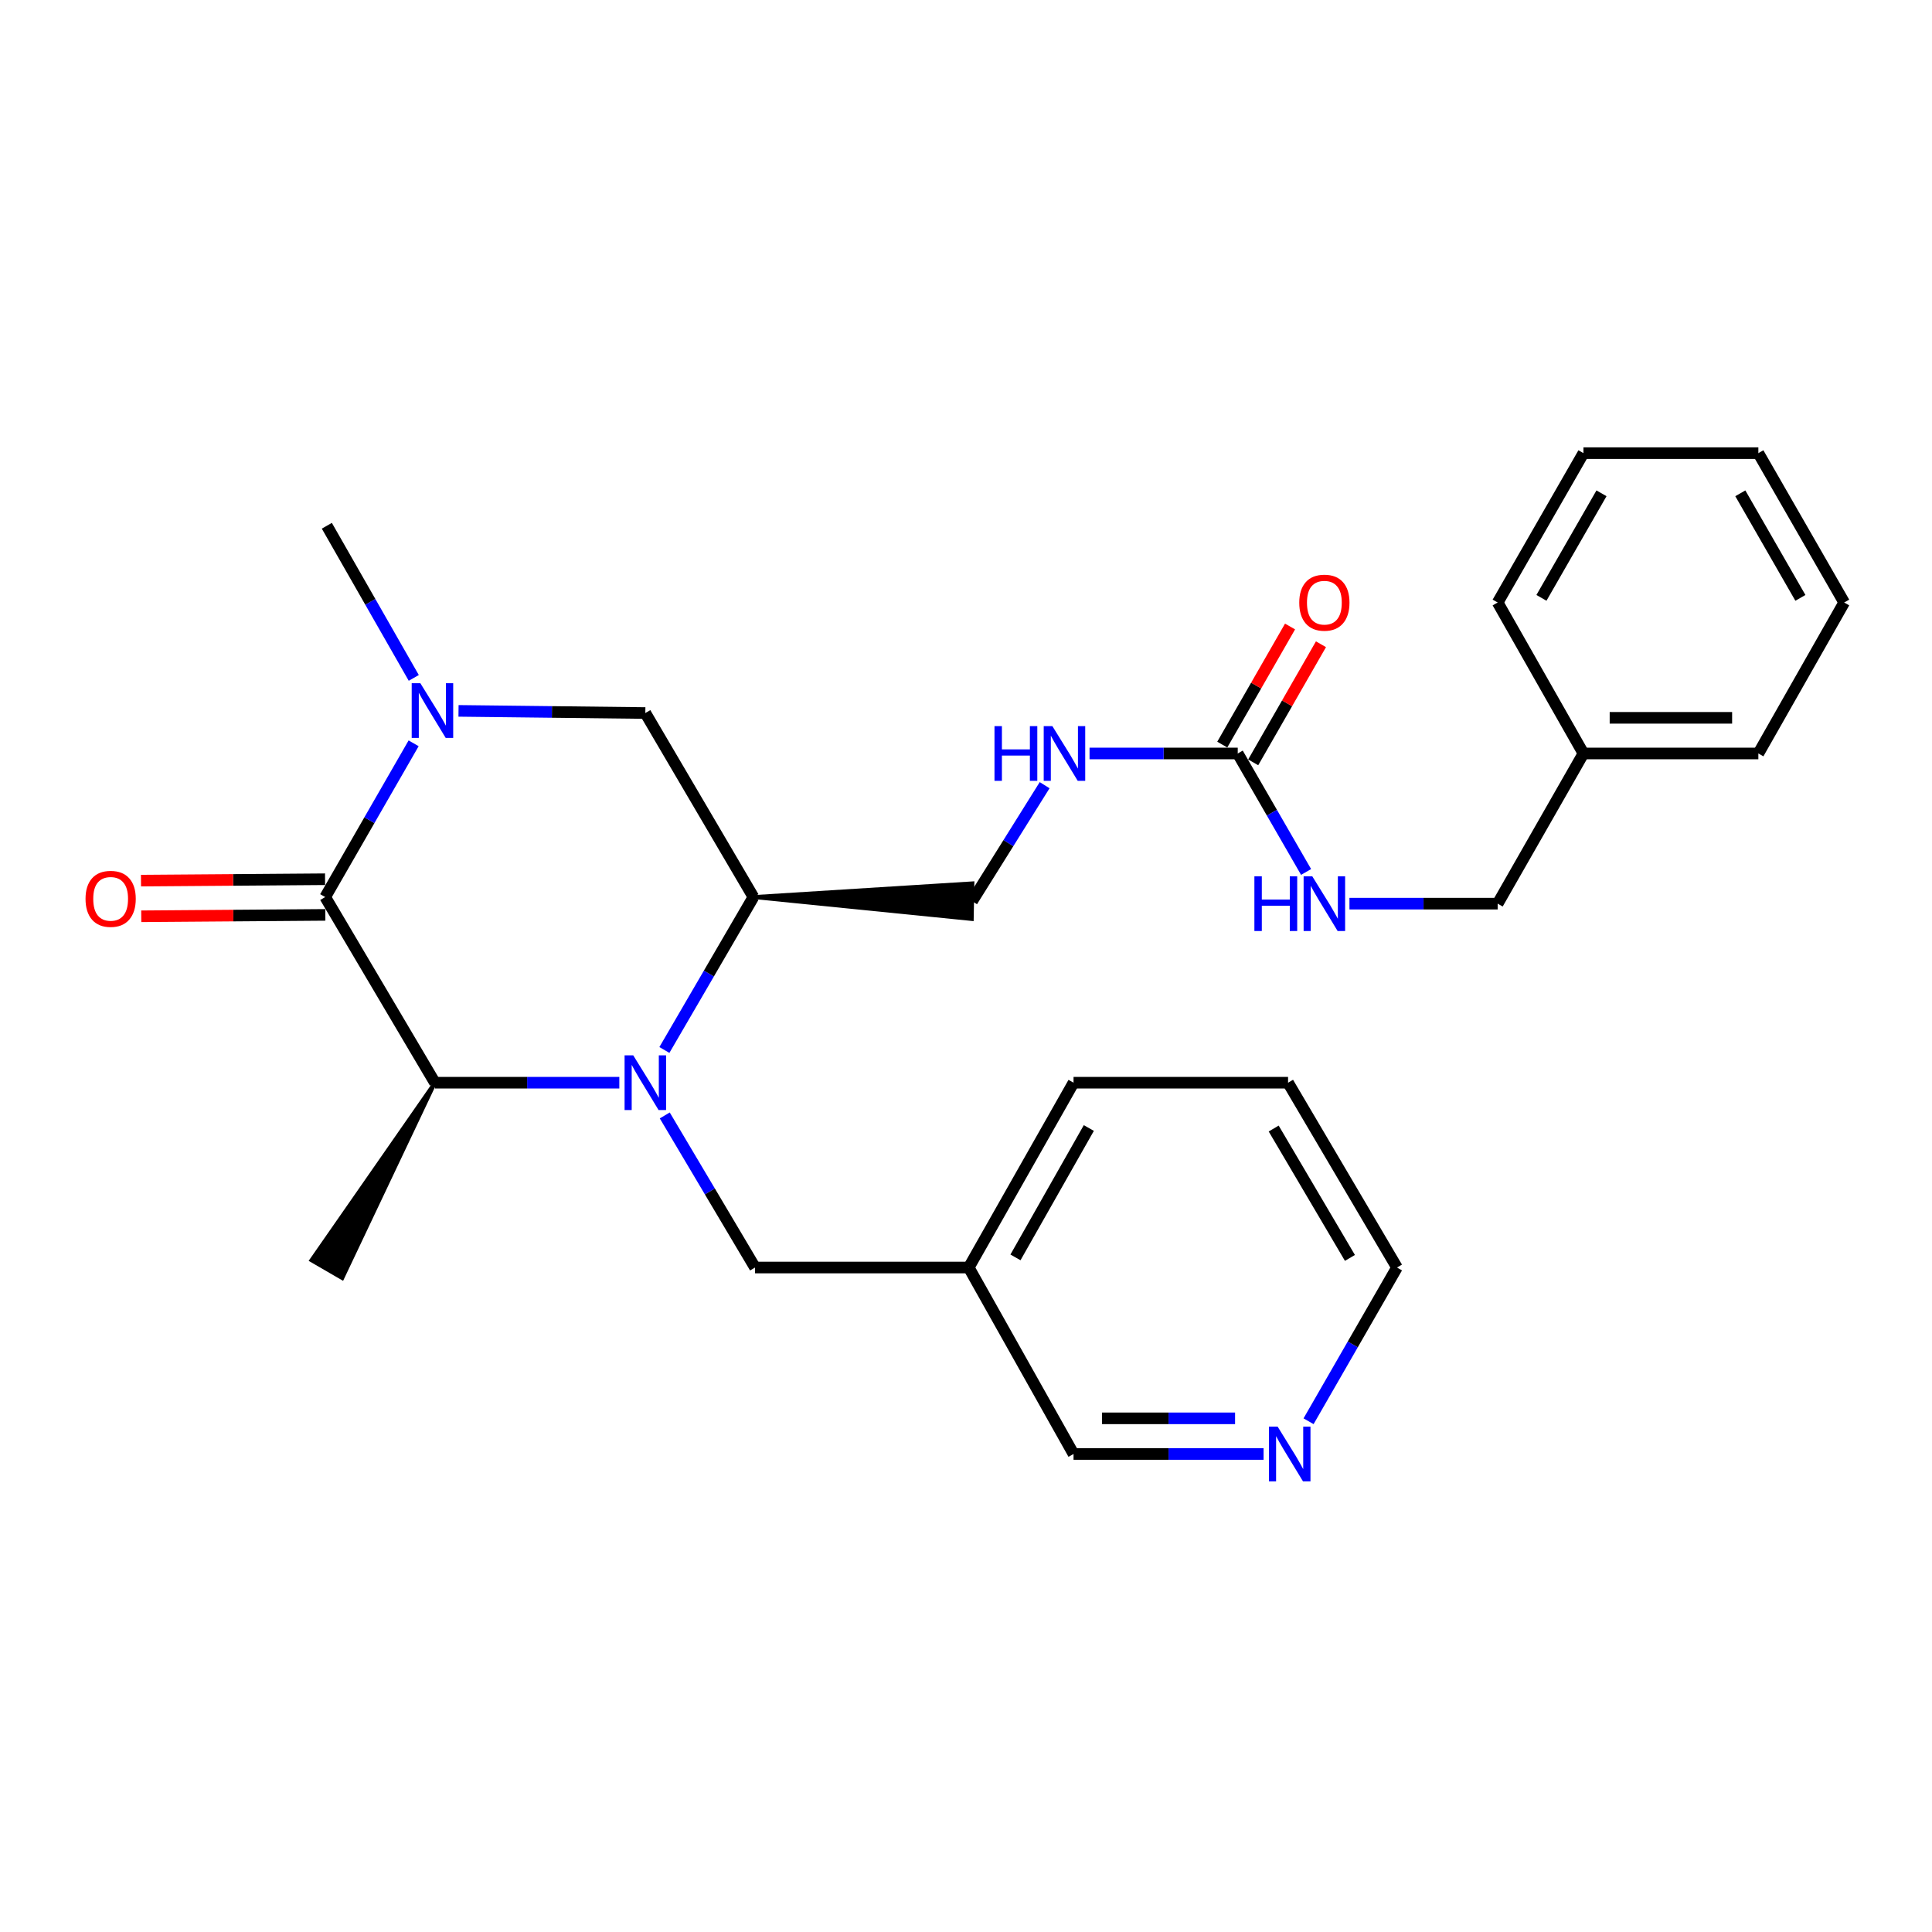 <?xml version='1.0' encoding='iso-8859-1'?>
<svg version='1.1' baseProfile='full'
              xmlns='http://www.w3.org/2000/svg'
                      xmlns:rdkit='http://www.rdkit.org/xml'
                      xmlns:xlink='http://www.w3.org/1999/xlink'
                  xml:space='preserve'
width='1000px' height='1000px' viewBox='0 0 1000 1000'>
<!-- END OF HEADER -->
<rect style='opacity:1.0;fill:#FFFFFF;stroke:none' width='1000' height='1000' x='0' y='0'> </rect>
<path class='bond-2' d='M 320.561,560.408 L 272.838,560.408' style='fill:none;fill-rule:evenodd;stroke:#0000FF;stroke-width:6px;stroke-linecap:butt;stroke-linejoin:miter;stroke-opacity:1' />
<path class='bond-2' d='M 272.838,560.408 L 225.116,560.408' style='fill:none;fill-rule:evenodd;stroke:#000000;stroke-width:6px;stroke-linecap:butt;stroke-linejoin:miter;stroke-opacity:1' />
<path class='bond-3' d='M 343.886,543.468 L 366.927,503.892' style='fill:none;fill-rule:evenodd;stroke:#0000FF;stroke-width:6px;stroke-linecap:butt;stroke-linejoin:miter;stroke-opacity:1' />
<path class='bond-3' d='M 366.927,503.892 L 389.968,464.316' style='fill:none;fill-rule:evenodd;stroke:#000000;stroke-width:6px;stroke-linecap:butt;stroke-linejoin:miter;stroke-opacity:1' />
<path class='bond-6' d='M 344.08,577.349 L 367.444,616.709' style='fill:none;fill-rule:evenodd;stroke:#0000FF;stroke-width:6px;stroke-linecap:butt;stroke-linejoin:miter;stroke-opacity:1' />
<path class='bond-6' d='M 367.444,616.709 L 390.809,656.069' style='fill:none;fill-rule:evenodd;stroke:#000000;stroke-width:6px;stroke-linecap:butt;stroke-linejoin:miter;stroke-opacity:1' />
<path class='bond-0' d='M 168.32,464.316 L 225.116,560.408' style='fill:none;fill-rule:evenodd;stroke:#000000;stroke-width:6px;stroke-linecap:butt;stroke-linejoin:miter;stroke-opacity:1' />
<path class='bond-8' d='M 168.25,455.089 L 120.614,455.45' style='fill:none;fill-rule:evenodd;stroke:#000000;stroke-width:6px;stroke-linecap:butt;stroke-linejoin:miter;stroke-opacity:1' />
<path class='bond-8' d='M 120.614,455.45 L 72.977,455.81' style='fill:none;fill-rule:evenodd;stroke:#FF0000;stroke-width:6px;stroke-linecap:butt;stroke-linejoin:miter;stroke-opacity:1' />
<path class='bond-8' d='M 168.39,473.542 L 120.754,473.903' style='fill:none;fill-rule:evenodd;stroke:#000000;stroke-width:6px;stroke-linecap:butt;stroke-linejoin:miter;stroke-opacity:1' />
<path class='bond-8' d='M 120.754,473.903 L 73.117,474.264' style='fill:none;fill-rule:evenodd;stroke:#FF0000;stroke-width:6px;stroke-linecap:butt;stroke-linejoin:miter;stroke-opacity:1' />
<path class='bond-27' d='M 168.32,464.316 L 191.205,424.526' style='fill:none;fill-rule:evenodd;stroke:#000000;stroke-width:6px;stroke-linecap:butt;stroke-linejoin:miter;stroke-opacity:1' />
<path class='bond-27' d='M 191.205,424.526 L 214.09,384.737' style='fill:none;fill-rule:evenodd;stroke:#0000FF;stroke-width:6px;stroke-linecap:butt;stroke-linejoin:miter;stroke-opacity:1' />
<path class='bond-1' d='M 237.33,367.949 L 285.676,368.507' style='fill:none;fill-rule:evenodd;stroke:#0000FF;stroke-width:6px;stroke-linecap:butt;stroke-linejoin:miter;stroke-opacity:1' />
<path class='bond-1' d='M 285.676,368.507 L 334.023,369.065' style='fill:none;fill-rule:evenodd;stroke:#000000;stroke-width:6px;stroke-linecap:butt;stroke-linejoin:miter;stroke-opacity:1' />
<path class='bond-15' d='M 214.169,350.879 L 191.67,311.505' style='fill:none;fill-rule:evenodd;stroke:#0000FF;stroke-width:6px;stroke-linecap:butt;stroke-linejoin:miter;stroke-opacity:1' />
<path class='bond-15' d='M 191.67,311.505 L 169.171,272.132' style='fill:none;fill-rule:evenodd;stroke:#000000;stroke-width:6px;stroke-linecap:butt;stroke-linejoin:miter;stroke-opacity:1' />
<path class='bond-16' d='M 225.116,560.408 L 161.189,652.293 L 177.154,661.547 Z' style='fill:#000000;fill-rule:evenodd;fill-opacity:1;stroke:#000000;stroke-width:2px;stroke-linecap:butt;stroke-linejoin:miter;stroke-opacity:1;' />
<path class='bond-4' d='M 389.968,464.316 L 334.023,369.065' style='fill:none;fill-rule:evenodd;stroke:#000000;stroke-width:6px;stroke-linecap:butt;stroke-linejoin:miter;stroke-opacity:1' />
<path class='bond-10' d='M 389.968,464.316 L 502.977,475.673 L 503.324,457.223 Z' style='fill:#000000;fill-rule:evenodd;fill-opacity:1;stroke:#000000;stroke-width:2px;stroke-linecap:butt;stroke-linejoin:miter;stroke-opacity:1;' />
<path class='bond-5' d='M 640.65,389.999 L 602.299,389.999' style='fill:none;fill-rule:evenodd;stroke:#000000;stroke-width:6px;stroke-linecap:butt;stroke-linejoin:miter;stroke-opacity:1' />
<path class='bond-5' d='M 602.299,389.999 L 563.948,389.999' style='fill:none;fill-rule:evenodd;stroke:#0000FF;stroke-width:6px;stroke-linecap:butt;stroke-linejoin:miter;stroke-opacity:1' />
<path class='bond-9' d='M 640.65,389.999 L 658.34,420.663' style='fill:none;fill-rule:evenodd;stroke:#000000;stroke-width:6px;stroke-linecap:butt;stroke-linejoin:miter;stroke-opacity:1' />
<path class='bond-9' d='M 658.34,420.663 L 676.029,451.326' style='fill:none;fill-rule:evenodd;stroke:#0000FF;stroke-width:6px;stroke-linecap:butt;stroke-linejoin:miter;stroke-opacity:1' />
<path class='bond-11' d='M 648.653,394.592 L 666.192,364.027' style='fill:none;fill-rule:evenodd;stroke:#000000;stroke-width:6px;stroke-linecap:butt;stroke-linejoin:miter;stroke-opacity:1' />
<path class='bond-11' d='M 666.192,364.027 L 683.732,333.463' style='fill:none;fill-rule:evenodd;stroke:#FF0000;stroke-width:6px;stroke-linecap:butt;stroke-linejoin:miter;stroke-opacity:1' />
<path class='bond-11' d='M 632.647,385.407 L 650.187,354.842' style='fill:none;fill-rule:evenodd;stroke:#000000;stroke-width:6px;stroke-linecap:butt;stroke-linejoin:miter;stroke-opacity:1' />
<path class='bond-11' d='M 650.187,354.842 L 667.727,324.278' style='fill:none;fill-rule:evenodd;stroke:#FF0000;stroke-width:6px;stroke-linecap:butt;stroke-linejoin:miter;stroke-opacity:1' />
<path class='bond-13' d='M 390.809,656.069 L 501.418,656.069' style='fill:none;fill-rule:evenodd;stroke:#000000;stroke-width:6px;stroke-linecap:butt;stroke-linejoin:miter;stroke-opacity:1' />
<path class='bond-7' d='M 540.699,406.413 L 521.925,436.431' style='fill:none;fill-rule:evenodd;stroke:#0000FF;stroke-width:6px;stroke-linecap:butt;stroke-linejoin:miter;stroke-opacity:1' />
<path class='bond-7' d='M 521.925,436.431 L 503.15,466.448' style='fill:none;fill-rule:evenodd;stroke:#000000;stroke-width:6px;stroke-linecap:butt;stroke-linejoin:miter;stroke-opacity:1' />
<path class='bond-14' d='M 698.475,467.73 L 736.831,467.73' style='fill:none;fill-rule:evenodd;stroke:#0000FF;stroke-width:6px;stroke-linecap:butt;stroke-linejoin:miter;stroke-opacity:1' />
<path class='bond-14' d='M 736.831,467.73 L 775.187,467.73' style='fill:none;fill-rule:evenodd;stroke:#000000;stroke-width:6px;stroke-linecap:butt;stroke-linejoin:miter;stroke-opacity:1' />
<path class='bond-12' d='M 654.024,752.581 L 604.842,752.581' style='fill:none;fill-rule:evenodd;stroke:#0000FF;stroke-width:6px;stroke-linecap:butt;stroke-linejoin:miter;stroke-opacity:1' />
<path class='bond-12' d='M 604.842,752.581 L 555.661,752.581' style='fill:none;fill-rule:evenodd;stroke:#000000;stroke-width:6px;stroke-linecap:butt;stroke-linejoin:miter;stroke-opacity:1' />
<path class='bond-12' d='M 639.27,734.128 L 604.842,734.128' style='fill:none;fill-rule:evenodd;stroke:#0000FF;stroke-width:6px;stroke-linecap:butt;stroke-linejoin:miter;stroke-opacity:1' />
<path class='bond-12' d='M 604.842,734.128 L 570.415,734.128' style='fill:none;fill-rule:evenodd;stroke:#000000;stroke-width:6px;stroke-linecap:butt;stroke-linejoin:miter;stroke-opacity:1' />
<path class='bond-28' d='M 677.308,735.638 L 700.192,695.853' style='fill:none;fill-rule:evenodd;stroke:#0000FF;stroke-width:6px;stroke-linecap:butt;stroke-linejoin:miter;stroke-opacity:1' />
<path class='bond-28' d='M 700.192,695.853 L 723.076,656.069' style='fill:none;fill-rule:evenodd;stroke:#000000;stroke-width:6px;stroke-linecap:butt;stroke-linejoin:miter;stroke-opacity:1' />
<path class='bond-18' d='M 501.418,656.069 L 555.661,752.581' style='fill:none;fill-rule:evenodd;stroke:#000000;stroke-width:6px;stroke-linecap:butt;stroke-linejoin:miter;stroke-opacity:1' />
<path class='bond-20' d='M 501.418,656.069 L 555.661,560.408' style='fill:none;fill-rule:evenodd;stroke:#000000;stroke-width:6px;stroke-linecap:butt;stroke-linejoin:miter;stroke-opacity:1' />
<path class='bond-20' d='M 525.607,650.822 L 563.577,583.859' style='fill:none;fill-rule:evenodd;stroke:#000000;stroke-width:6px;stroke-linecap:butt;stroke-linejoin:miter;stroke-opacity:1' />
<path class='bond-17' d='M 775.187,467.73 L 819.588,389.999' style='fill:none;fill-rule:evenodd;stroke:#000000;stroke-width:6px;stroke-linecap:butt;stroke-linejoin:miter;stroke-opacity:1' />
<path class='bond-21' d='M 819.588,389.999 L 910.124,389.999' style='fill:none;fill-rule:evenodd;stroke:#000000;stroke-width:6px;stroke-linecap:butt;stroke-linejoin:miter;stroke-opacity:1' />
<path class='bond-21' d='M 833.169,371.546 L 896.543,371.546' style='fill:none;fill-rule:evenodd;stroke:#000000;stroke-width:6px;stroke-linecap:butt;stroke-linejoin:miter;stroke-opacity:1' />
<path class='bond-22' d='M 819.588,389.999 L 775.187,311.858' style='fill:none;fill-rule:evenodd;stroke:#000000;stroke-width:6px;stroke-linecap:butt;stroke-linejoin:miter;stroke-opacity:1' />
<path class='bond-19' d='M 723.076,656.069 L 666.7,560.408' style='fill:none;fill-rule:evenodd;stroke:#000000;stroke-width:6px;stroke-linecap:butt;stroke-linejoin:miter;stroke-opacity:1' />
<path class='bond-19' d='M 698.721,651.089 L 659.258,584.126' style='fill:none;fill-rule:evenodd;stroke:#000000;stroke-width:6px;stroke-linecap:butt;stroke-linejoin:miter;stroke-opacity:1' />
<path class='bond-23' d='M 555.661,560.408 L 666.7,560.408' style='fill:none;fill-rule:evenodd;stroke:#000000;stroke-width:6px;stroke-linecap:butt;stroke-linejoin:miter;stroke-opacity:1' />
<path class='bond-25' d='M 910.124,389.999 L 954.545,311.858' style='fill:none;fill-rule:evenodd;stroke:#000000;stroke-width:6px;stroke-linecap:butt;stroke-linejoin:miter;stroke-opacity:1' />
<path class='bond-24' d='M 775.187,311.858 L 819.588,234.548' style='fill:none;fill-rule:evenodd;stroke:#000000;stroke-width:6px;stroke-linecap:butt;stroke-linejoin:miter;stroke-opacity:1' />
<path class='bond-24' d='M 797.849,309.452 L 828.93,255.335' style='fill:none;fill-rule:evenodd;stroke:#000000;stroke-width:6px;stroke-linecap:butt;stroke-linejoin:miter;stroke-opacity:1' />
<path class='bond-26' d='M 819.588,234.548 L 910.124,234.548' style='fill:none;fill-rule:evenodd;stroke:#000000;stroke-width:6px;stroke-linecap:butt;stroke-linejoin:miter;stroke-opacity:1' />
<path class='bond-29' d='M 954.545,311.858 L 910.124,234.548' style='fill:none;fill-rule:evenodd;stroke:#000000;stroke-width:6px;stroke-linecap:butt;stroke-linejoin:miter;stroke-opacity:1' />
<path class='bond-29' d='M 931.882,309.456 L 900.787,255.338' style='fill:none;fill-rule:evenodd;stroke:#000000;stroke-width:6px;stroke-linecap:butt;stroke-linejoin:miter;stroke-opacity:1' />
<path  class='atom-0' d='M 327.763 546.248
L 337.043 561.248
Q 337.963 562.728, 339.443 565.408
Q 340.923 568.088, 341.003 568.248
L 341.003 546.248
L 344.763 546.248
L 344.763 574.568
L 340.883 574.568
L 330.923 558.168
Q 329.763 556.248, 328.523 554.048
Q 327.323 551.848, 326.963 551.168
L 326.963 574.568
L 323.283 574.568
L 323.283 546.248
L 327.763 546.248
' fill='#0000FF'/>
<path  class='atom-2' d='M 217.575 353.633
L 226.855 368.633
Q 227.775 370.113, 229.255 372.793
Q 230.735 375.473, 230.815 375.633
L 230.815 353.633
L 234.575 353.633
L 234.575 381.953
L 230.695 381.953
L 220.735 365.553
Q 219.575 363.633, 218.335 361.433
Q 217.135 359.233, 216.775 358.553
L 216.775 381.953
L 213.095 381.953
L 213.095 353.633
L 217.575 353.633
' fill='#0000FF'/>
<path  class='atom-8' d='M 514.746 375.839
L 518.586 375.839
L 518.586 387.879
L 533.066 387.879
L 533.066 375.839
L 536.906 375.839
L 536.906 404.159
L 533.066 404.159
L 533.066 391.079
L 518.586 391.079
L 518.586 404.159
L 514.746 404.159
L 514.746 375.839
' fill='#0000FF'/>
<path  class='atom-8' d='M 544.706 375.839
L 553.986 390.839
Q 554.906 392.319, 556.386 394.999
Q 557.866 397.679, 557.946 397.839
L 557.946 375.839
L 561.706 375.839
L 561.706 404.159
L 557.826 404.159
L 547.866 387.759
Q 546.706 385.839, 545.466 383.639
Q 544.266 381.439, 543.906 380.759
L 543.906 404.159
L 540.226 404.159
L 540.226 375.839
L 544.706 375.839
' fill='#0000FF'/>
<path  class='atom-9' d='M 44.271 465.236
Q 44.271 458.436, 47.631 454.636
Q 50.991 450.836, 57.271 450.836
Q 63.551 450.836, 66.911 454.636
Q 70.271 458.436, 70.271 465.236
Q 70.271 472.116, 66.871 476.036
Q 63.471 479.916, 57.271 479.916
Q 51.031 479.916, 47.631 476.036
Q 44.271 472.156, 44.271 465.236
M 57.271 476.716
Q 61.591 476.716, 63.911 473.836
Q 66.271 470.916, 66.271 465.236
Q 66.271 459.676, 63.911 456.876
Q 61.591 454.036, 57.271 454.036
Q 52.951 454.036, 50.591 456.836
Q 48.271 459.636, 48.271 465.236
Q 48.271 470.956, 50.591 473.836
Q 52.951 476.716, 57.271 476.716
' fill='#FF0000'/>
<path  class='atom-10' d='M 649.272 453.57
L 653.112 453.57
L 653.112 465.61
L 667.592 465.61
L 667.592 453.57
L 671.432 453.57
L 671.432 481.89
L 667.592 481.89
L 667.592 468.81
L 653.112 468.81
L 653.112 481.89
L 649.272 481.89
L 649.272 453.57
' fill='#0000FF'/>
<path  class='atom-10' d='M 679.232 453.57
L 688.512 468.57
Q 689.432 470.05, 690.912 472.73
Q 692.392 475.41, 692.472 475.57
L 692.472 453.57
L 696.232 453.57
L 696.232 481.89
L 692.352 481.89
L 682.392 465.49
Q 681.232 463.57, 679.992 461.37
Q 678.792 459.17, 678.432 458.49
L 678.432 481.89
L 674.752 481.89
L 674.752 453.57
L 679.232 453.57
' fill='#0000FF'/>
<path  class='atom-12' d='M 672.492 311.938
Q 672.492 305.138, 675.852 301.338
Q 679.212 297.538, 685.492 297.538
Q 691.772 297.538, 695.132 301.338
Q 698.492 305.138, 698.492 311.938
Q 698.492 318.818, 695.092 322.738
Q 691.692 326.618, 685.492 326.618
Q 679.252 326.618, 675.852 322.738
Q 672.492 318.858, 672.492 311.938
M 685.492 323.418
Q 689.812 323.418, 692.132 320.538
Q 694.492 317.618, 694.492 311.938
Q 694.492 306.378, 692.132 303.578
Q 689.812 300.738, 685.492 300.738
Q 681.172 300.738, 678.812 303.538
Q 676.492 306.338, 676.492 311.938
Q 676.492 317.658, 678.812 320.538
Q 681.172 323.418, 685.492 323.418
' fill='#FF0000'/>
<path  class='atom-13' d='M 661.301 738.421
L 670.581 753.421
Q 671.501 754.901, 672.981 757.581
Q 674.461 760.261, 674.541 760.421
L 674.541 738.421
L 678.301 738.421
L 678.301 766.741
L 674.421 766.741
L 664.461 750.341
Q 663.301 748.421, 662.061 746.221
Q 660.861 744.021, 660.501 743.341
L 660.501 766.741
L 656.821 766.741
L 656.821 738.421
L 661.301 738.421
' fill='#0000FF'/>
</svg>

